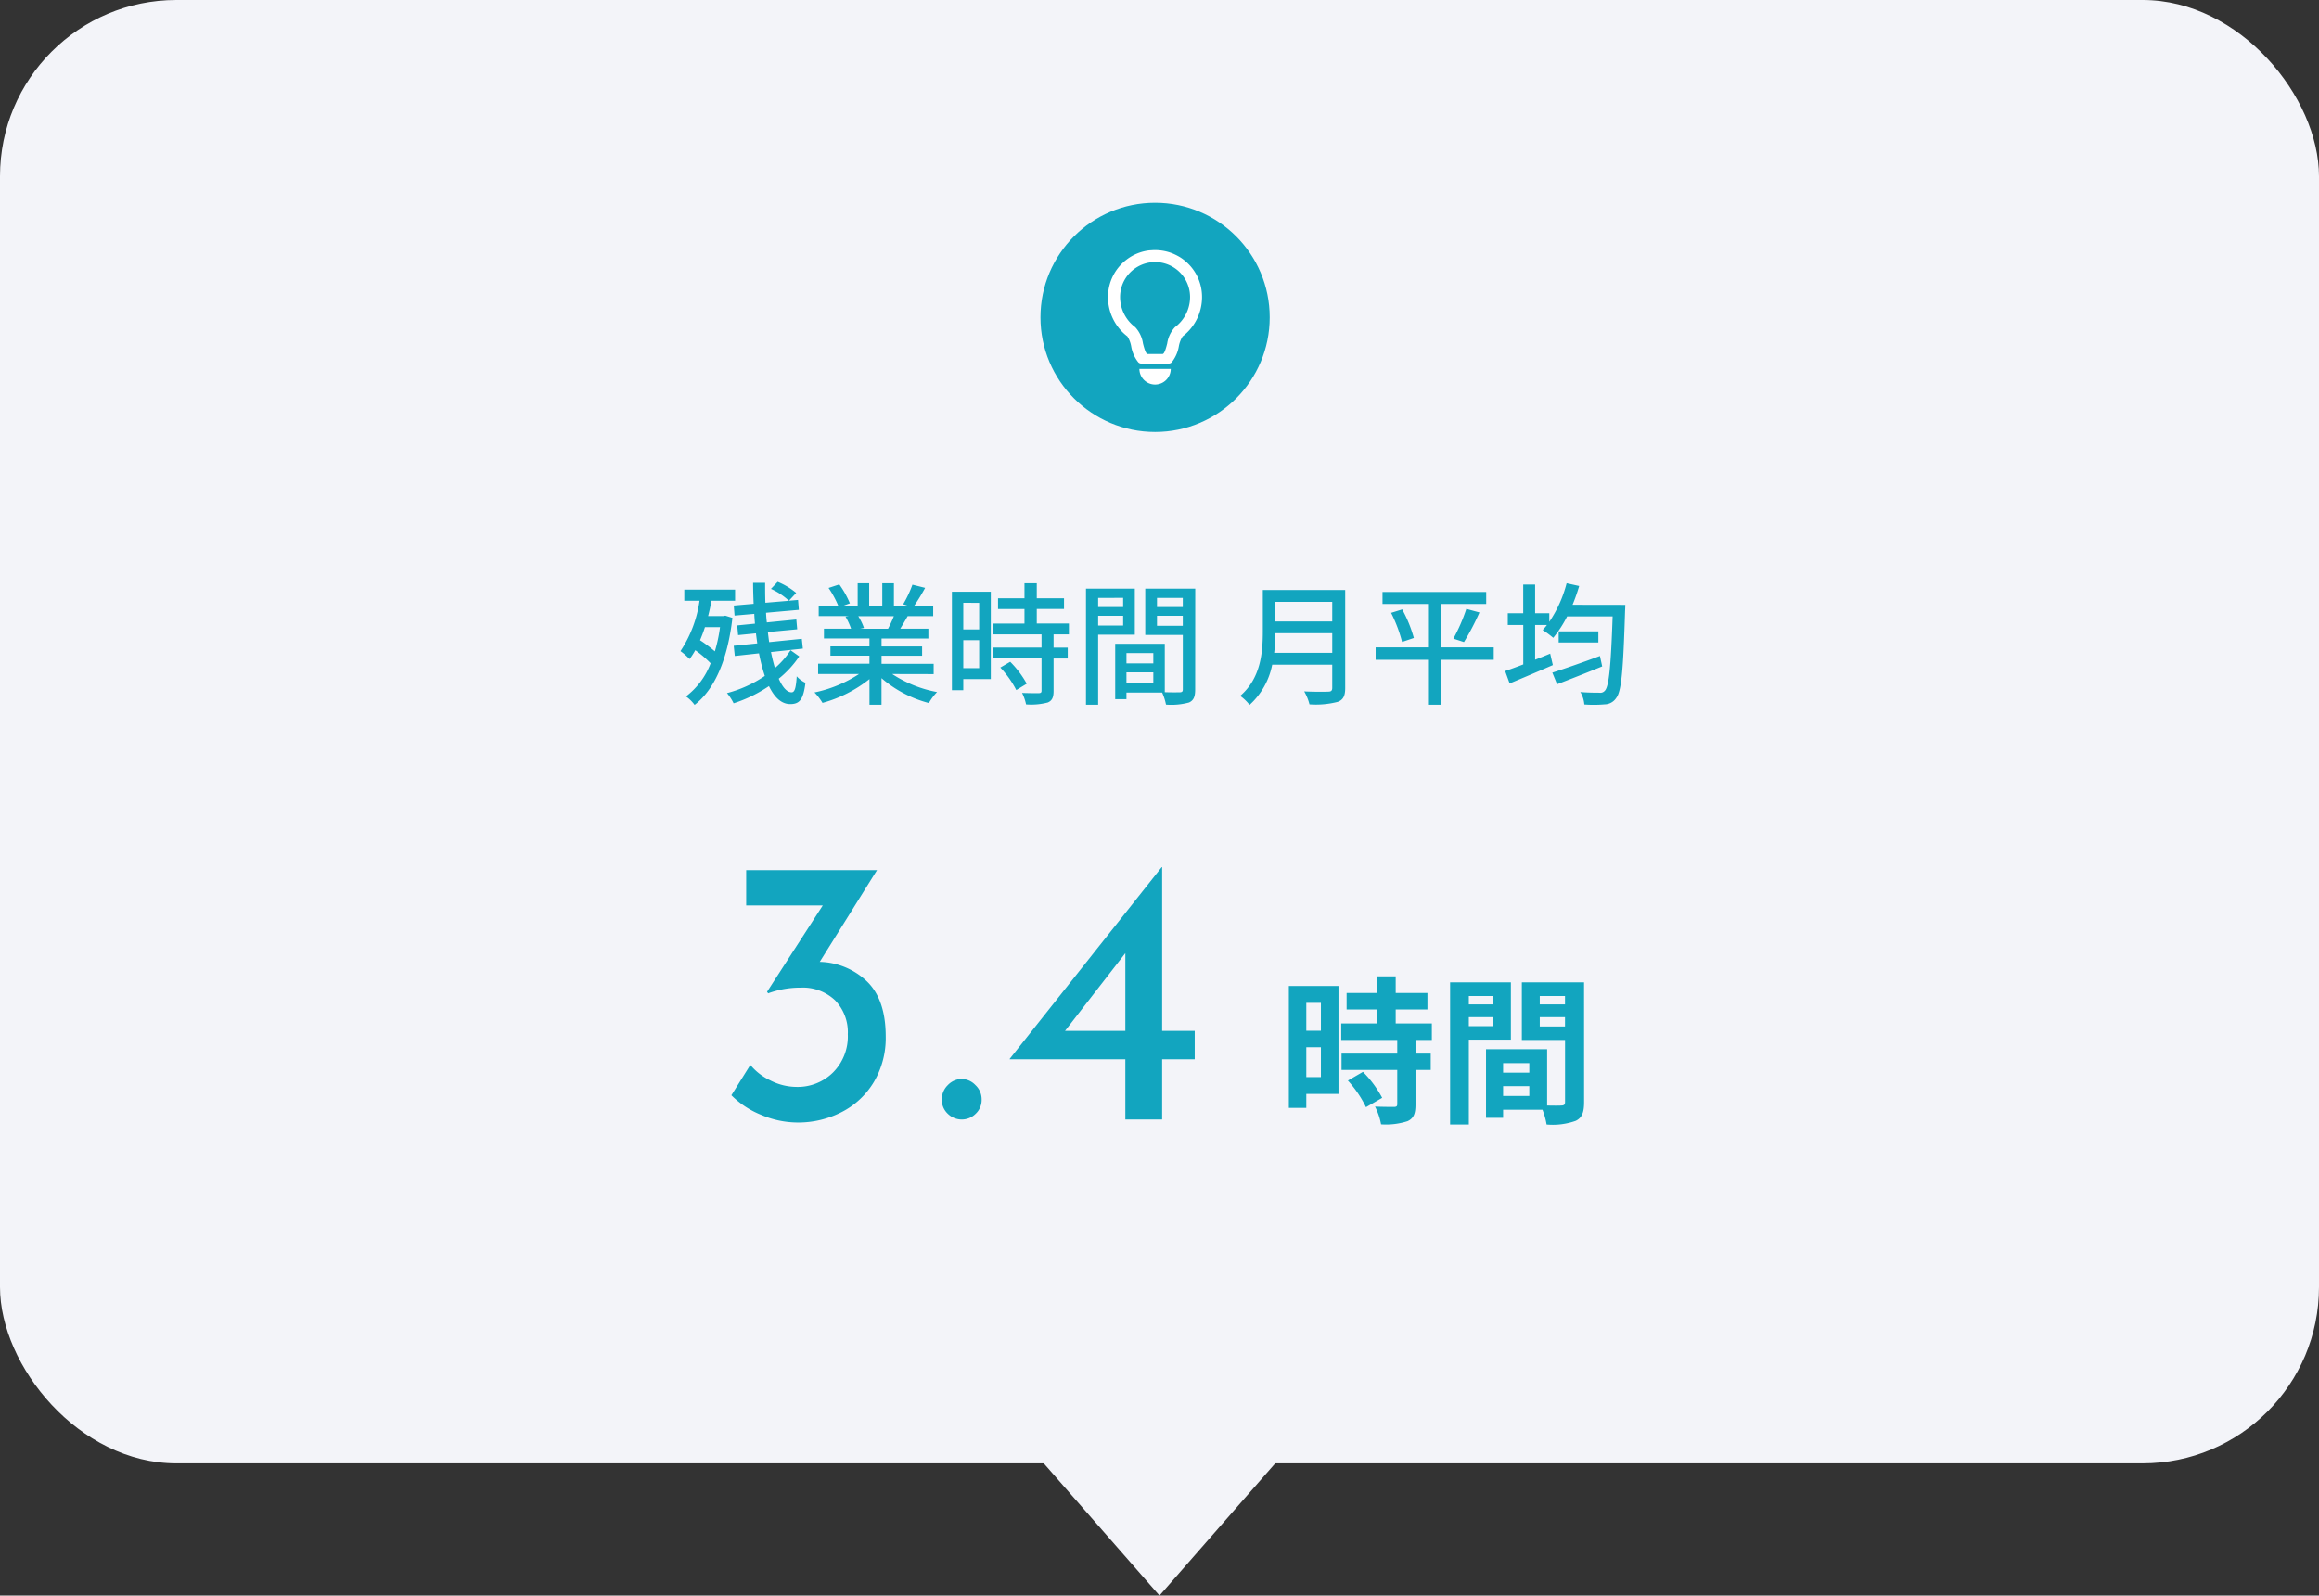 <svg xmlns="http://www.w3.org/2000/svg" width="263" height="181" viewBox="0 0 263 181">
  <rect x="0" y="0" width="263" height="181" fill="#333333" stroke="none"/>
  <g id="グループ_7385" data-name="グループ 7385" transform="translate(-589 -1952.346)">
    <rect id="長方形_2456" data-name="長方形 2456" width="263" height="166" rx="20" transform="translate(589 1952.346)" fill="#f3f4f9"/>
    <g id="グループ_5209" data-name="グループ 5209" transform="translate(0 584.346)">
      <circle id="楕円形_285" data-name="楕円形 285" cx="13" cy="13" r="13" transform="translate(707 1391)" fill="#12a5bf"/>
      <g id="グループ_5205" data-name="グループ 5205" transform="translate(714.663 1396.368)">
        <path id="パス_12543" data-name="パス 12543" d="M131.772,130.188l-.025-.017c-.129-.086-.261-.164-.4-.237l-.075-.041q-.2-.1-.4-.19l-.084-.034c-.14-.056-.282-.108-.427-.153l-.049-.014a5.377,5.377,0,0,0-1.805-.21l-.15.011c-.086.007-.172.007-.258.018a5.244,5.244,0,0,0-2.585,1.082,5.321,5.321,0,0,0-2.056,4.211,5.626,5.626,0,0,0,2.2,4.465,3.091,3.091,0,0,1,.434,1.144,3.931,3.931,0,0,0,.809,1.8.48.48,0,0,0,.339.135h3.1a.48.48,0,0,0,.339-.136,3.956,3.956,0,0,0,.809-1.8,3.135,3.135,0,0,1,.434-1.144,5.626,5.626,0,0,0,2.2-4.465,5.3,5.3,0,0,0-1.563-3.774A5.374,5.374,0,0,0,131.772,130.188Zm-.726,7.846a3.462,3.462,0,0,0-.874,1.843c-.123.479-.311,1.2-.534,1.2h-1.679c-.223,0-.411-.723-.535-1.2a3.461,3.461,0,0,0-.873-1.843,4.28,4.28,0,0,1-1.722-3.421,3.968,3.968,0,1,1,7.937,0A4.279,4.279,0,0,1,131.046,138.033Z" transform="translate(-123.461 -129.284)" fill="#fff"/>
        <path id="パス_12544" data-name="パス 12544" d="M211.82,464.172a1.778,1.778,0,0,0,3.555.051c0-.015,0-.03,0-.045h0s0,0,0-.006Z" transform="translate(-208.262 -450.688)" fill="#fff"/>
      </g>
    </g>
    <path id="パス_13195" data-name="パス 13195" d="M-49.342-7.62a17.309,17.309,0,0,1-.585,2.745,16.346,16.346,0,0,0-1.68-1.26c.195-.465.39-.96.555-1.485Zm.6-1.3-.225.045h-1.725c.15-.57.27-1.155.39-1.74h2.67v-1.26h-5.76v1.26h1.725A13.722,13.722,0,0,1-53.827-4.9a7.686,7.686,0,0,1,1.035.9,8.252,8.252,0,0,0,.645-1.005,12.5,12.5,0,0,1,1.74,1.485A8.483,8.483,0,0,1-53.2.24a4.219,4.219,0,0,1,.975.96c2.2-1.695,3.735-4.995,4.29-9.87Zm7.4,3.915a9.173,9.173,0,0,1-1.77,2.025c-.165-.54-.315-1.155-.45-1.815l3.615-.39-.12-1.11-3.7.375c-.06-.375-.1-.75-.15-1.14l3.33-.315-.1-1.11-3.345.33c-.045-.36-.075-.72-.09-1.095l3.72-.33-.09-1.125-1.035.09.825-.885a8.034,8.034,0,0,0-2.1-1.26l-.765.8a7.415,7.415,0,0,1,2.04,1.35l-2.67.225c-.03-.735-.03-1.5-.03-2.265h-1.365c0,.8.03,1.6.06,2.385l-2.25.195.09,1.14,2.235-.195c.015.375.045.735.075,1.11l-2.01.2.1,1.1,2.025-.2c.045.39.1.765.15,1.14l-2.67.27.12,1.155,2.745-.3a19.885,19.885,0,0,0,.66,2.565,13.872,13.872,0,0,1-4.29,1.95A5.391,5.391,0,0,1-47.8,1.02,15.706,15.706,0,0,0-43.792-.93c.615,1.275,1.41,2.04,2.415,2.04,1.08,0,1.485-.54,1.725-2.415a3.041,3.041,0,0,1-.99-.735c-.09,1.38-.24,1.815-.585,1.815-.525,0-1.02-.57-1.455-1.545A11.437,11.437,0,0,0-40.357-4.3Zm11.715-3.855a14,14,0,0,1-.66,1.425h-3.165l.435-.09a6.311,6.311,0,0,0-.645-1.335Zm4.515,6.57v-1.17h-5.91V-4.38h4.6V-5.43h-4.6v-.9h5.31V-7.44H-28.9c.255-.42.555-.915.84-1.425h2.895v-1.17h-2.16a23.47,23.47,0,0,0,1.245-2.04l-1.44-.36a13.074,13.074,0,0,1-1.05,2.22l.57.18h-1.62V-12.6h-1.32v2.565h-1.485V-12.6h-1.305v2.565h-1.65l.765-.285a10.426,10.426,0,0,0-1.2-2.145l-1.215.4a11.246,11.246,0,0,1,1.1,2.025h-2.22v1.17h3.4l-.36.06a7.431,7.431,0,0,1,.63,1.365h-3.075v1.11h5.16v.9h-4.425v1.05h4.425v.915h-5.82V-2.3h4.635A14.553,14.553,0,0,1-38.632-.21,6.26,6.26,0,0,1-37.717.975a14.9,14.9,0,0,0,5.325-2.7v2.91h1.365V-1.83A13.381,13.381,0,0,0-25.658.99a6.264,6.264,0,0,1,.93-1.245A13.775,13.775,0,0,1-29.812-2.3Zm5.16-8.085v3.015h-1.8V-10.38Zm-1.8,7.41V-6.135h1.8V-2.97Zm3.12-8.67h-4.41V-.465h1.29v-1.26h3.12Zm1.08,8.6A11.126,11.126,0,0,1-15.742-.48l1.185-.72a11.047,11.047,0,0,0-1.875-2.49ZM-9.773-6.8v-1.23h-3.645v-1.65h3.09V-10.89h-3.09V-12.6h-1.395v1.71h-3v1.215h3v1.65h-3.57V-6.8h5.505v1.5h-5.46v1.23h5.46v3.66c0,.21-.075.27-.315.285-.225,0-1.05,0-1.89-.03a5.193,5.193,0,0,1,.45,1.3A7.375,7.375,0,0,0-12.172.93c.495-.21.66-.585.66-1.305v-3.69h1.605v-1.23h-1.605V-6.8Zm6.15-4.14V-9.9H-6.457v-1.035ZM-6.457-7.8V-8.91h2.835V-7.8ZM-2.3-6.765v-5.22H-7.838V1.185h1.38v-7.95ZM.217-7.77V-8.91H3.142v1.14Zm2.925-3.165V-9.9H.217v-1.035Zm-6.39,9.69V-2.49H-.2v1.245ZM-.2-4.68v1.17H-3.247V-4.68Zm4.755-7.305h-5.67v5.25h4.26V-.57c0,.255-.075.33-.345.345-.24,0-.96.015-1.7-.015V-5.73H-4.523V.555h1.275V-.2H.8A6.248,6.248,0,0,1,1.238,1.17,7.593,7.593,0,0,0,3.847.93c.54-.24.7-.69.7-1.485ZM13.507-4.71a19.539,19.539,0,0,0,.135-2.22h6.45v2.22Zm6.585-5.775v2.22h-6.45v-2.22Zm1.47-1.35H12.218v4.71c0,2.355-.225,5.295-2.565,7.305A5.293,5.293,0,0,1,10.717,1.2a8.284,8.284,0,0,0,2.565-4.56h6.81V-.735c0,.315-.12.435-.45.435-.36.015-1.56.03-2.73-.03a5.838,5.838,0,0,1,.6,1.47,9.909,9.909,0,0,0,3.21-.285c.6-.225.84-.66.84-1.56Zm16.845,6.51H32.393v-4.92h5.16V-11.61H25.792v1.365h5.16v4.92h-5.94v1.41h5.94v5.1h1.44v-5.1h6.015ZM26.767-9.24a16.308,16.308,0,0,1,1.245,3.3l1.335-.45a15.041,15.041,0,0,0-1.32-3.24Zm8.265,3.315a28.78,28.78,0,0,0,1.755-3.36L35.3-9.69a20.122,20.122,0,0,1-1.47,3.375ZM50.452-4.35c-1.965.735-4.08,1.47-5.4,1.89l.54,1.32c1.455-.555,3.345-1.3,5.115-2.025Zm-4.68-2.79v1.26h4.5V-7.14Zm1.575-3.015a21.077,21.077,0,0,0,.75-2.13L46.673-12.6a14.051,14.051,0,0,1-1.965,4.38v-.975H43.1V-12.45h-1.35v3.255H40V-7.86h1.755v4.47c-.78.3-1.485.555-2.055.75l.51,1.41c1.4-.585,3.21-1.35,4.9-2.085l-.3-1.3c-.57.24-1.14.465-1.71.69V-7.86h1.335a6.015,6.015,0,0,1-.48.57,10.33,10.33,0,0,1,1.2.885,13.332,13.332,0,0,0,1.575-2.43h5.16c-.195,5.7-.42,7.92-.87,8.415a.664.664,0,0,1-.63.24c-.375,0-1.215,0-2.16-.075a3.232,3.232,0,0,1,.45,1.41,14.366,14.366,0,0,0,2.31-.015,1.583,1.583,0,0,0,1.29-.7c.615-.75.81-3.135,1.02-9.885.015-.2.03-.7.03-.7Z" transform="translate(720 2031.107)" fill="#12a5bf"/>
    <path id="パス_13193" data-name="パス 13193" d="M4.806-12.24v3.168H3.15V-12.24ZM3.15-3.816V-7.2H4.806v3.384ZM6.8-14.148H1.17V-.324H3.15V-1.908H6.8ZM7.866-3.42A12.663,12.663,0,0,1,9.918-.4l1.836-1.062A12.42,12.42,0,0,0,9.576-4.41Zm9.522-4.608V-9.9h-4.1v-1.584h3.6v-1.872h-3.6v-1.89H11.178v1.89H7.722v1.872h3.456V-9.9H7.11v1.872h6.354V-6.48H7.146v1.854h6.318v3.87c0,.252-.09.324-.378.324-.27,0-1.278,0-2.142-.036a7.219,7.219,0,0,1,.684,2.016,7.969,7.969,0,0,0,3.006-.36c.7-.324.9-.864.9-1.89V-4.626h1.728V-6.48H15.534V-8.028Zm6.966-4.986v.954H21.582v-.954Zm-2.772,3.42V-10.62h2.772v1.026Zm4.77,1.53v-6.5H19.458V1.566h2.124v-9.63Zm3.276-1.494V-10.62H32.49v1.062Zm2.862-3.456v.954H29.628v-.954ZM25.47-1.674V-2.79h2.97v1.116ZM28.44-5.4v1.08H25.47V-5.4Zm6.21-9.162H27.594v6.534h4.9V-.99c0,.288-.108.4-.432.4-.234.018-.9.018-1.6,0v-6.39h-6.93V.81H25.47V-.108h4.464A7.925,7.925,0,0,1,30.4,1.566,7.777,7.777,0,0,0,33.7,1.152c.72-.342.954-.972.954-2.124Z" transform="translate(734 2078.346)" fill="#12a5bf"/>
    <path id="パス_13194" data-name="パス 13194" d="M-44.032-17.888a8,8,0,0,1,5.375,2.236q2.107,2.064,2.107,6.235a9.769,9.769,0,0,1-1.333,5.138A9.07,9.07,0,0,1-41.517-.86a10.729,10.729,0,0,1-5.052,1.2,10.561,10.561,0,0,1-4.085-.86,10.017,10.017,0,0,1-3.4-2.236l2.15-3.44a6.619,6.619,0,0,0,2.279,1.763,6.571,6.571,0,0,0,2.967.731,5.687,5.687,0,0,0,4.128-1.634A5.787,5.787,0,0,0-40.85-9.675a5.2,5.2,0,0,0-1.44-3.849,5.317,5.317,0,0,0-3.935-1.44,10.556,10.556,0,0,0-3.655.645l-.129-.172,6.321-9.8h-8.686v-4h14.835ZM-30.186-2.279A2.232,2.232,0,0,1-29.5-3.913,2.184,2.184,0,0,1-27.907-4.6a2.166,2.166,0,0,1,1.527.688,2.2,2.2,0,0,1,.709,1.634,2.143,2.143,0,0,1-.688,1.634A2.207,2.207,0,0,1-27.907,0,2.256,2.256,0,0,1-29.5-.645,2.143,2.143,0,0,1-30.186-2.279Zm28.681-7.783v3.225H-5.2V0H-9.374V-6.837H-22.489V-6.88L-5.246-28.638H-5.2v18.576Zm-7.869,0v-8.815l-6.837,8.815Z" transform="translate(726 2079.346)" fill="#12a5bf"/>
    <path id="多角形_46" data-name="多角形 46" d="M17.5,0,35,20H0Z" transform="translate(738 2133.346) rotate(180)" fill="#f3f4f9"/>
  </g>
</svg>
